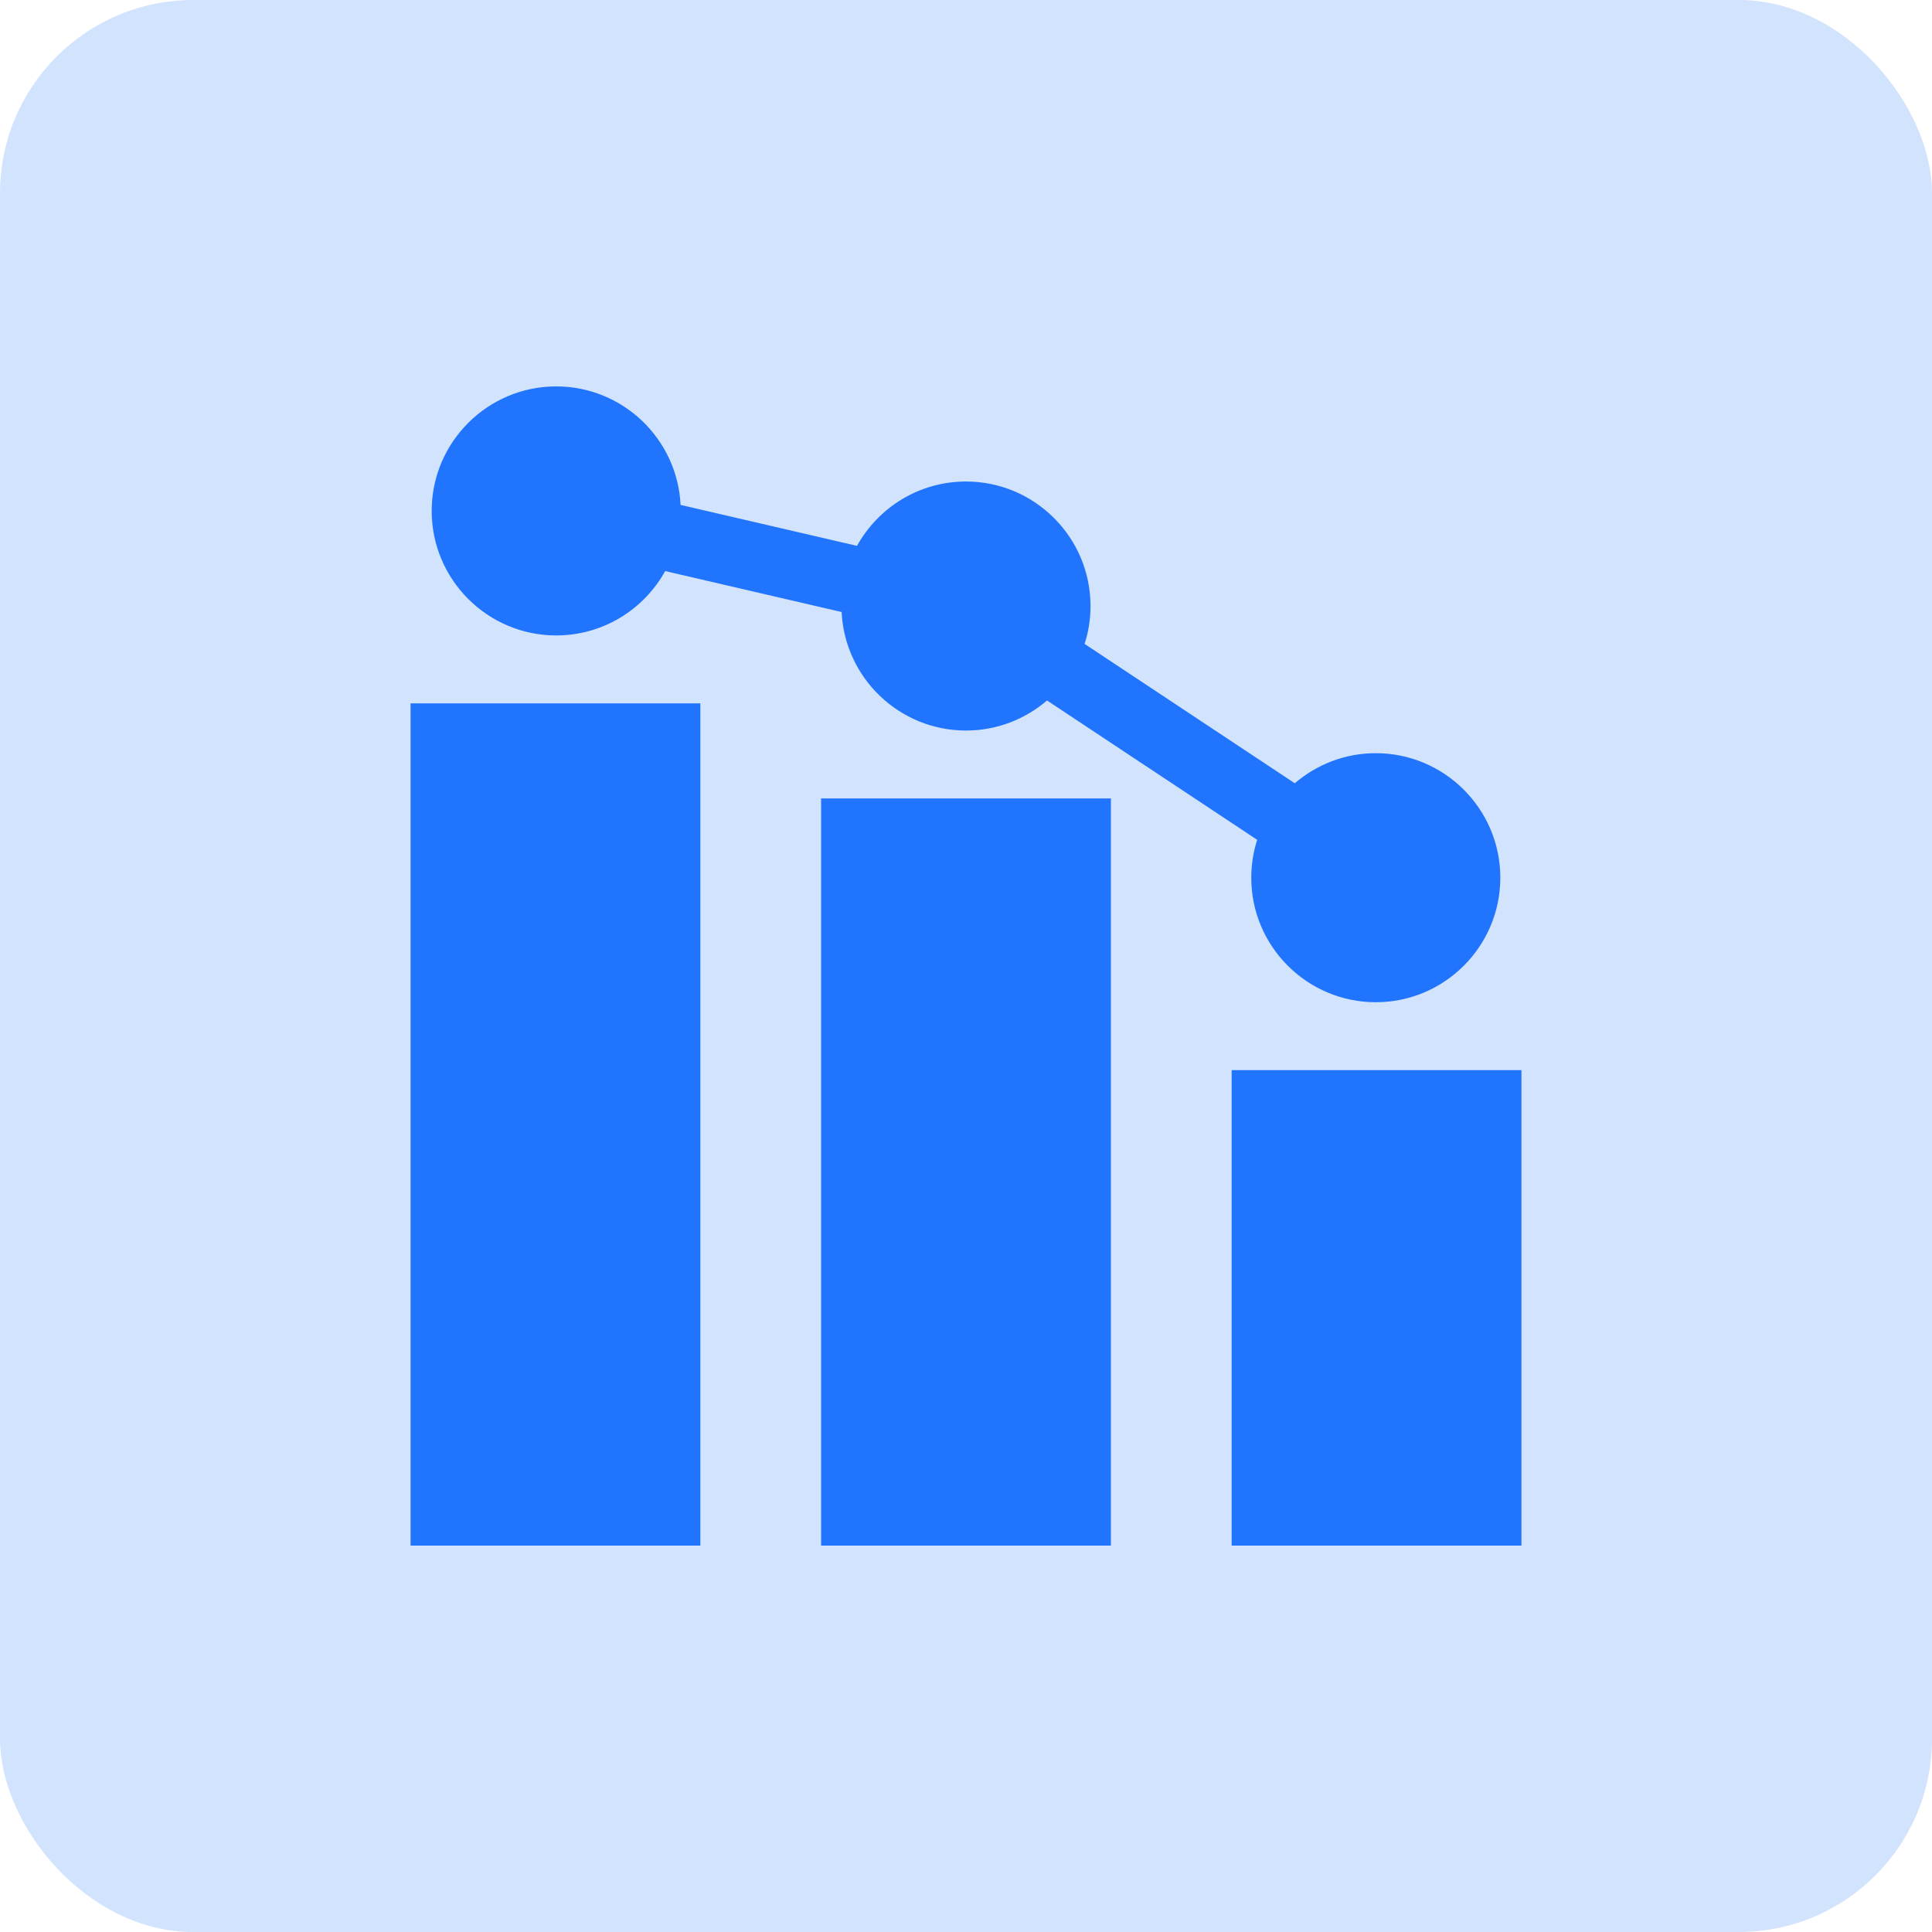 <svg width="80" height="80" viewBox="0 0 80 80" fill="none" xmlns="http://www.w3.org/2000/svg">
<rect width="80" height="80" rx="8" fill="#2074FD" fill-opacity="0.2"/>
<path d="M34 33.062H46V64H34V33.062Z" fill="#2074FD"/>
<path d="M17 29.125H29V64H17V29.125Z" fill="#2074FD"/>
<path d="M51 44.312H63V64H51V44.312Z" fill="#2074FD"/>
<path d="M23.031 16C25.791 16 28.051 18.179 28.181 20.907L35.487 22.603C36.367 21.015 38.06 19.938 40 19.938C42.843 19.938 45.156 22.251 45.156 25.094C45.156 25.641 45.07 26.168 44.911 26.663L53.614 32.433C54.517 31.658 55.688 31.188 56.969 31.188C59.812 31.188 62.125 33.501 62.125 36.344C62.125 39.187 59.812 41.5 56.969 41.5C54.126 41.5 51.812 39.187 51.812 36.344C51.812 35.797 51.899 35.27 52.057 34.775L43.355 29.005C42.452 29.78 41.28 30.25 40 30.25C37.24 30.25 34.98 28.071 34.85 25.343L27.544 23.647C26.664 25.235 24.972 26.312 23.031 26.312C20.188 26.312 17.875 23.999 17.875 21.156C17.875 18.313 20.188 16 23.031 16Z" fill="#2074FD"/>
</svg>
